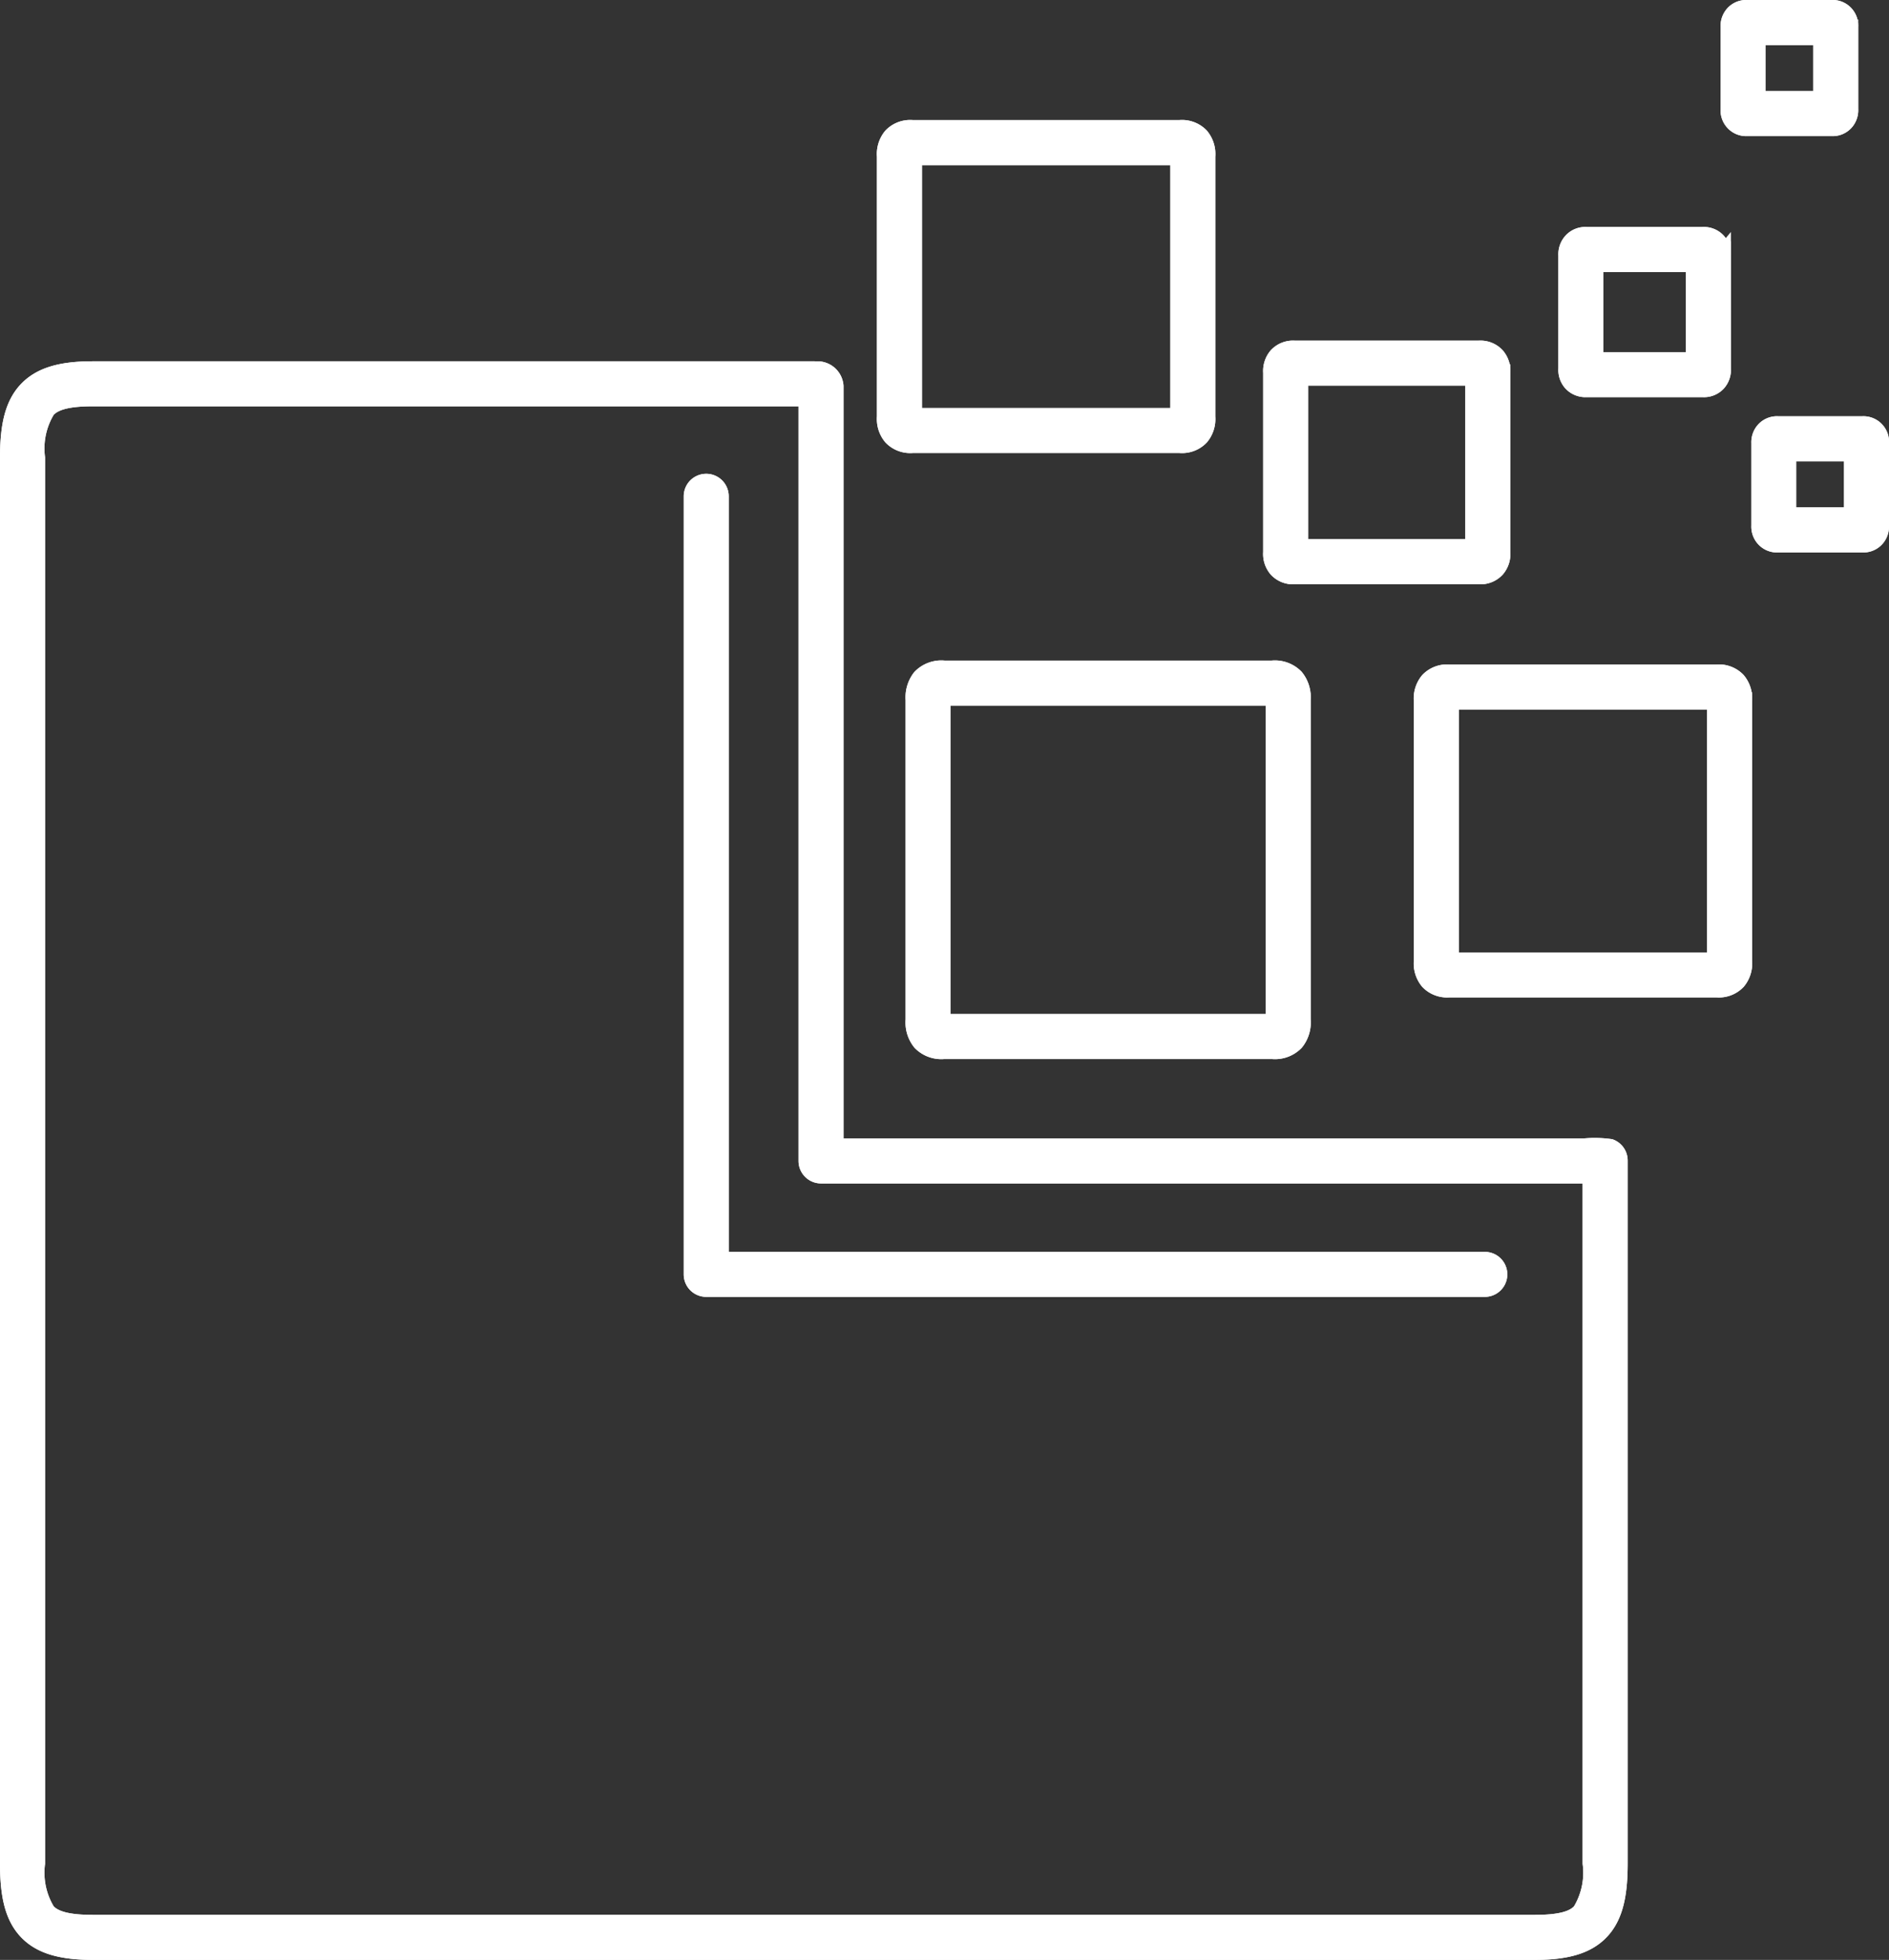 <svg xmlns="http://www.w3.org/2000/svg" width="111.028" height="115.152" viewBox="0 0 111.028 115.152">
  <rect x="0" y="0" width="111.028" height="115.152" fill="#333333" stroke="none"/>
  <defs>
    <style>
      .cls-1 {
        fill: #fff;
        stroke: #fff;
      }
    </style>
  </defs>
  <g id="Gruppe_15" data-name="Gruppe 15" transform="translate(-1042.347 -3483.365)">
    <path id="Pfad_2" data-name="Pfad 2" class="cls-1" d="M25.792,11.566a.858.858,0,0,1,.108.007,1.035,1.035,0,0,1,1.136.949V57.228h44.03a6.675,6.675,0,0,1,1.534.033.823.823,0,0,1,.527.767v41.29c0,1.813-.259,3.067-1.039,3.933-.8.879-2.015,1.241-3.918,1.241H-16.585c-1.9,0-3.122-.363-3.918-1.241-.78-.866-1.039-2.12-1.039-3.933V16.741c0-1.813.259-3.067,1.039-3.933.8-.879,2.015-1.241,3.918-1.241Zm-.4,1.646H-16.585c-1.411,0-2.259.2-2.7.694a4.357,4.357,0,0,0-.609,2.835V99.318a4.357,4.357,0,0,0,.609,2.835c.444.492,1.292.694,2.7.694H68.17c1.411,0,2.259-.2,2.7-.694a4.357,4.357,0,0,0,.609-2.835V58.872H26.214a.822.822,0,0,1-.822-.822ZM52.848,40.355V30.962c0-.163.048-.2.029-.22-.035-.037-.015.053-.147.053H33.448c-.13,0-.11-.09-.143-.053l-.007.009a1.141,1.141,0,0,1,.031.211V49.749c0,.165-.048.2-.026.222h0c.033.037.013-.053.143-.053H52.729c.132,0,.112.09.147.053.02-.024-.029-.057-.029-.222Zm1.646-9.393V49.749a1.834,1.834,0,0,1-.4,1.321,1.677,1.677,0,0,1-1.36.492H33.448a1.682,1.682,0,0,1-1.362-.492v0a1.833,1.833,0,0,1-.4-1.318V30.962a1.891,1.891,0,0,1,.341-1.244.632.632,0,0,1,.059-.075,1.682,1.682,0,0,1,1.362-.492H52.729a1.677,1.677,0,0,1,1.36.492A1.831,1.831,0,0,1,54.494,30.962ZM47.242,6.677V-.959H31.65V14.313H47.242ZM48.888-.974v15.3a1.623,1.623,0,0,1-.369,1.176,1.5,1.5,0,0,1-1.22.453H31.593a1.506,1.506,0,0,1-1.22-.453A1.623,1.623,0,0,1,30,14.328V-.974a1.632,1.632,0,0,1,.369-1.178,1.513,1.513,0,0,1,1.22-.453H47.3a1.51,1.51,0,0,1,1.22.453,1.632,1.632,0,0,1,.369,1.178M47.3-1.029c.013,0,.02,0,0-.024L47.3-1.06v.02Zm0-.031c-.02-.02-.011,0,0,.02Zm-15.706.02v-.02l-.007.007c-.018.022-.011.022,0,.024Zm0,0c.011-.024.02-.04,0-.02Zm0,15.423c-.015,0-.022,0,0,.022l.007.007v-.02Zm0,.029c.02.02.011,0,0-.02Zm15.706-.02v.02l.007-.007c.018-.022.011-.022,0-.022Zm0,0c-.011.024-.02.04,0,.02ZM78.794,38.663V31.027H63.2V46.3H78.794Zm1.646-7.651v15.3a1.623,1.623,0,0,1-.369,1.176,1.5,1.5,0,0,1-1.22.453H63.144a1.506,1.506,0,0,1-1.219-.453,1.623,1.623,0,0,1-.369-1.176v-15.3a1.623,1.623,0,0,1,.369-1.176,1.506,1.506,0,0,1,1.219-.453H78.851a1.5,1.5,0,0,1,1.22.453A1.623,1.623,0,0,1,80.439,31.012Zm-1.584-.055c.013,0,.02,0,0-.022l-.007-.009v.022Zm0-.031c-.02-.02-.011,0,0,.022Zm-15.706.022v-.022l0,.009c-.02.02-.013.022,0,.022Zm0,0c.011-.026.02-.042,0-.022Zm0,15.421c-.015,0-.022,0,0,.022l0,.007v-.02Zm0,.029c.02.02.011,0,0-.02Zm15.706-.02v.02l.007-.007c.018-.02.011-.022,0-.022Zm0,0c-.011.024-.02.04,0,.02ZM64.584,17.011V12H54.346V22.021H64.584Zm1.646-5.274V22.287a1.342,1.342,0,0,1-.321.98,1.27,1.27,0,0,1-1.031.4H54.052a1.272,1.272,0,0,1-1.031-.4,1.35,1.35,0,0,1-.319-.98V11.737a1.359,1.359,0,0,1,.319-.982,1.278,1.278,0,0,1,1.031-.4H64.878a1.275,1.275,0,0,1,1.031.4,1.351,1.351,0,0,1,.321.982m11.318-3.56V5.323H71.7v5.709h5.847Zm1.646-3.327V11.5a1.135,1.135,0,0,1-.279.824l0,0v0a1.08,1.08,0,0,1-.875.349H71.211a1.105,1.105,0,0,1-.8-.272.875.875,0,0,1-.079-.077,1.126,1.126,0,0,1-.279-.824V4.851a1.132,1.132,0,0,1,.281-.822,1.079,1.079,0,0,1,.875-.352h6.827a1.082,1.082,0,0,1,.875.352A1.132,1.132,0,0,1,79.193,4.851ZM86.842,18.3V16.442h-3.81v3.707h3.81Zm1.644-2.421v4.843a1.058,1.058,0,0,1-.187.655q-.033.046-.073.092a1,1,0,0,1-.8.33h-4.97a1,1,0,0,1-.8-.33l0,0a1.029,1.029,0,0,1-.261-.745V15.875a1.058,1.058,0,0,1,.187-.655q.033-.046.073-.092a1,1,0,0,1,.806-.33h4.968a1,1,0,0,1,.8.33l0,0A1.016,1.016,0,0,1,88.486,15.875ZM85.034-6.162V-8.014h-3.81v3.707h3.81Zm1.644-2.421V-3.74a1.058,1.058,0,0,1-.187.655.954.954,0,0,1-.073.092.994.994,0,0,1-.8.33h-4.97a1,1,0,0,1-.8-.33l0,0a1.016,1.016,0,0,1-.261-.745V-8.583a1.047,1.047,0,0,1,.187-.653.982.982,0,0,1,.073-.094,1,1,0,0,1,.8-.33h4.97a.994.994,0,0,1,.8.33l0,0A1.019,1.019,0,0,1,86.677-8.583ZM65.23,63.893a.822.822,0,1,1,0,1.644H19.466a.822.822,0,0,1-.822-.822V19a.823.823,0,1,1,1.646,0V63.893Z" transform="translate(1064.389 3493.525)"/>
    <path id="Pfad_3" data-name="Pfad 3" class="cls-1" d="M25.792,11.566a.858.858,0,0,1,.108.007,1.035,1.035,0,0,1,1.136.949V57.228h44.03a6.675,6.675,0,0,1,1.534.033.823.823,0,0,1,.527.767v41.29c0,1.813-.259,3.067-1.039,3.933-.8.879-2.015,1.241-3.918,1.241H-16.585c-1.9,0-3.122-.363-3.918-1.241-.78-.866-1.039-2.12-1.039-3.933V16.741c0-1.813.259-3.067,1.039-3.933.8-.879,2.015-1.241,3.918-1.241Zm-.4,1.646H-16.585c-1.411,0-2.259.2-2.7.694a4.357,4.357,0,0,0-.609,2.835V99.318a4.357,4.357,0,0,0,.609,2.835c.444.492,1.292.694,2.7.694H68.17c1.411,0,2.259-.2,2.7-.694a4.357,4.357,0,0,0,.609-2.835V58.872H26.214a.822.822,0,0,1-.822-.822ZM52.848,40.355V30.962c0-.163.048-.2.029-.22-.035-.037-.015.053-.147.053H33.448c-.13,0-.11-.09-.143-.053l-.007.009a1.141,1.141,0,0,1,.031.211V49.749c0,.165-.048.2-.026.222h0c.033.037.013-.053.143-.053H52.729c.132,0,.112.09.147.053.02-.024-.029-.057-.029-.222V40.355Zm1.646-9.393V49.749a1.834,1.834,0,0,1-.4,1.321,1.677,1.677,0,0,1-1.36.492H33.448a1.682,1.682,0,0,1-1.362-.492v0a1.833,1.833,0,0,1-.4-1.318V30.962a1.891,1.891,0,0,1,.341-1.244.632.632,0,0,1,.059-.075,1.682,1.682,0,0,1,1.362-.492H52.729a1.677,1.677,0,0,1,1.36.492,1.831,1.831,0,0,1,.4,1.318ZM47.242,6.677V-.959H31.65V14.313H47.242ZM48.888-.974v15.3a1.623,1.623,0,0,1-.369,1.176,1.5,1.5,0,0,1-1.22.453H31.593a1.506,1.506,0,0,1-1.22-.453A1.623,1.623,0,0,1,30,14.328V-.974a1.632,1.632,0,0,1,.369-1.178,1.513,1.513,0,0,1,1.22-.453H47.3a1.51,1.51,0,0,1,1.22.453A1.632,1.632,0,0,1,48.888-.974ZM47.3-1.029c.013,0,.02,0,0-.024L47.3-1.06v.02l0,.011Zm0-.031c-.02-.02-.011,0,0,.02Zm-15.706.02v-.02l-.007.007c-.018.022-.011.022,0,.024Zm0,0c.011-.024.02-.04,0-.02Zm0,15.423c-.015,0-.022,0,0,.022l.007.007v-.02Zm0,.029c.02.02.011,0,0-.02Zm15.706-.02v.02l.007-.007c.018-.022.011-.022,0-.022l0,.009Zm0,0c-.011.024-.02.04,0,.02ZM78.794,38.663V31.027H63.2V46.3H78.794Zm1.646-7.651v15.3a1.623,1.623,0,0,1-.369,1.176,1.5,1.5,0,0,1-1.22.453H63.144a1.506,1.506,0,0,1-1.219-.453,1.623,1.623,0,0,1-.369-1.176v-15.3a1.623,1.623,0,0,1,.369-1.176,1.506,1.506,0,0,1,1.219-.453H78.851a1.5,1.5,0,0,1,1.22.453,1.623,1.623,0,0,1,.369,1.176Zm-1.584-.055c.013,0,.02,0,0-.022l-.007-.009v.022l0,.009Zm0-.031c-.02-.02-.011,0,0,.022Zm-15.706.022v-.022l0,.009c-.02.02-.013.022,0,.022l0-.009Zm0,0c.011-.026.02-.042,0-.022Zm0,15.421c-.015,0-.022,0,0,.022l0,.007v-.02l0-.009Zm0,.029c.02.02.011,0,0-.02Zm15.706-.02v.02l.007-.007c.018-.02.011-.022,0-.022l0,.009Zm0,0c-.011.024-.02.04,0,.02ZM64.584,17.011V12H54.346V22.021H64.584Zm1.646-5.274V22.287a1.342,1.342,0,0,1-.321.98,1.27,1.27,0,0,1-1.031.4H54.052a1.272,1.272,0,0,1-1.031-.4,1.35,1.35,0,0,1-.319-.98V11.737a1.359,1.359,0,0,1,.319-.982,1.278,1.278,0,0,1,1.031-.4H64.878a1.275,1.275,0,0,1,1.031.4A1.351,1.351,0,0,1,66.229,11.737Zm11.318-3.56V5.323H71.7v5.709h5.847Zm1.646-3.327V11.5a1.135,1.135,0,0,1-.279.824l0,0v0a1.08,1.08,0,0,1-.875.349H71.211a1.105,1.105,0,0,1-.8-.272.875.875,0,0,1-.079-.077,1.126,1.126,0,0,1-.279-.824V4.851a1.132,1.132,0,0,1,.281-.822,1.079,1.079,0,0,1,.875-.352h6.827a1.082,1.082,0,0,1,.875.352,1.132,1.132,0,0,1,.281.822ZM86.842,18.3V16.442h-3.81v3.707h3.81Zm1.644-2.421v4.843a1.058,1.058,0,0,1-.187.655q-.033.046-.073.092a1,1,0,0,1-.8.33h-4.97a1,1,0,0,1-.8-.33l0,0a1.029,1.029,0,0,1-.261-.745V15.875a1.058,1.058,0,0,1,.187-.655q.033-.046.073-.092a1,1,0,0,1,.806-.33h4.968a1,1,0,0,1,.8.33l0,0a1.016,1.016,0,0,1,.261.745ZM85.034-6.162V-8.014h-3.81v3.707h3.81V-6.162Zm1.644-2.421V-3.74a1.058,1.058,0,0,1-.187.655.954.954,0,0,1-.073.092.994.994,0,0,1-.8.33h-4.97a1,1,0,0,1-.8-.33l0,0a1.016,1.016,0,0,1-.261-.745V-8.583a1.047,1.047,0,0,1,.187-.653.982.982,0,0,1,.073-.094,1,1,0,0,1,.8-.33h4.97a.994.994,0,0,1,.8.33l0,0a1.019,1.019,0,0,1,.261.745ZM65.23,63.893a.822.822,0,1,1,0,1.644H19.466a.822.822,0,0,1-.822-.822V19a.823.823,0,1,1,1.646,0V63.893Z" transform="translate(1064.389 3493.525)"/>
  </g>
</svg>
